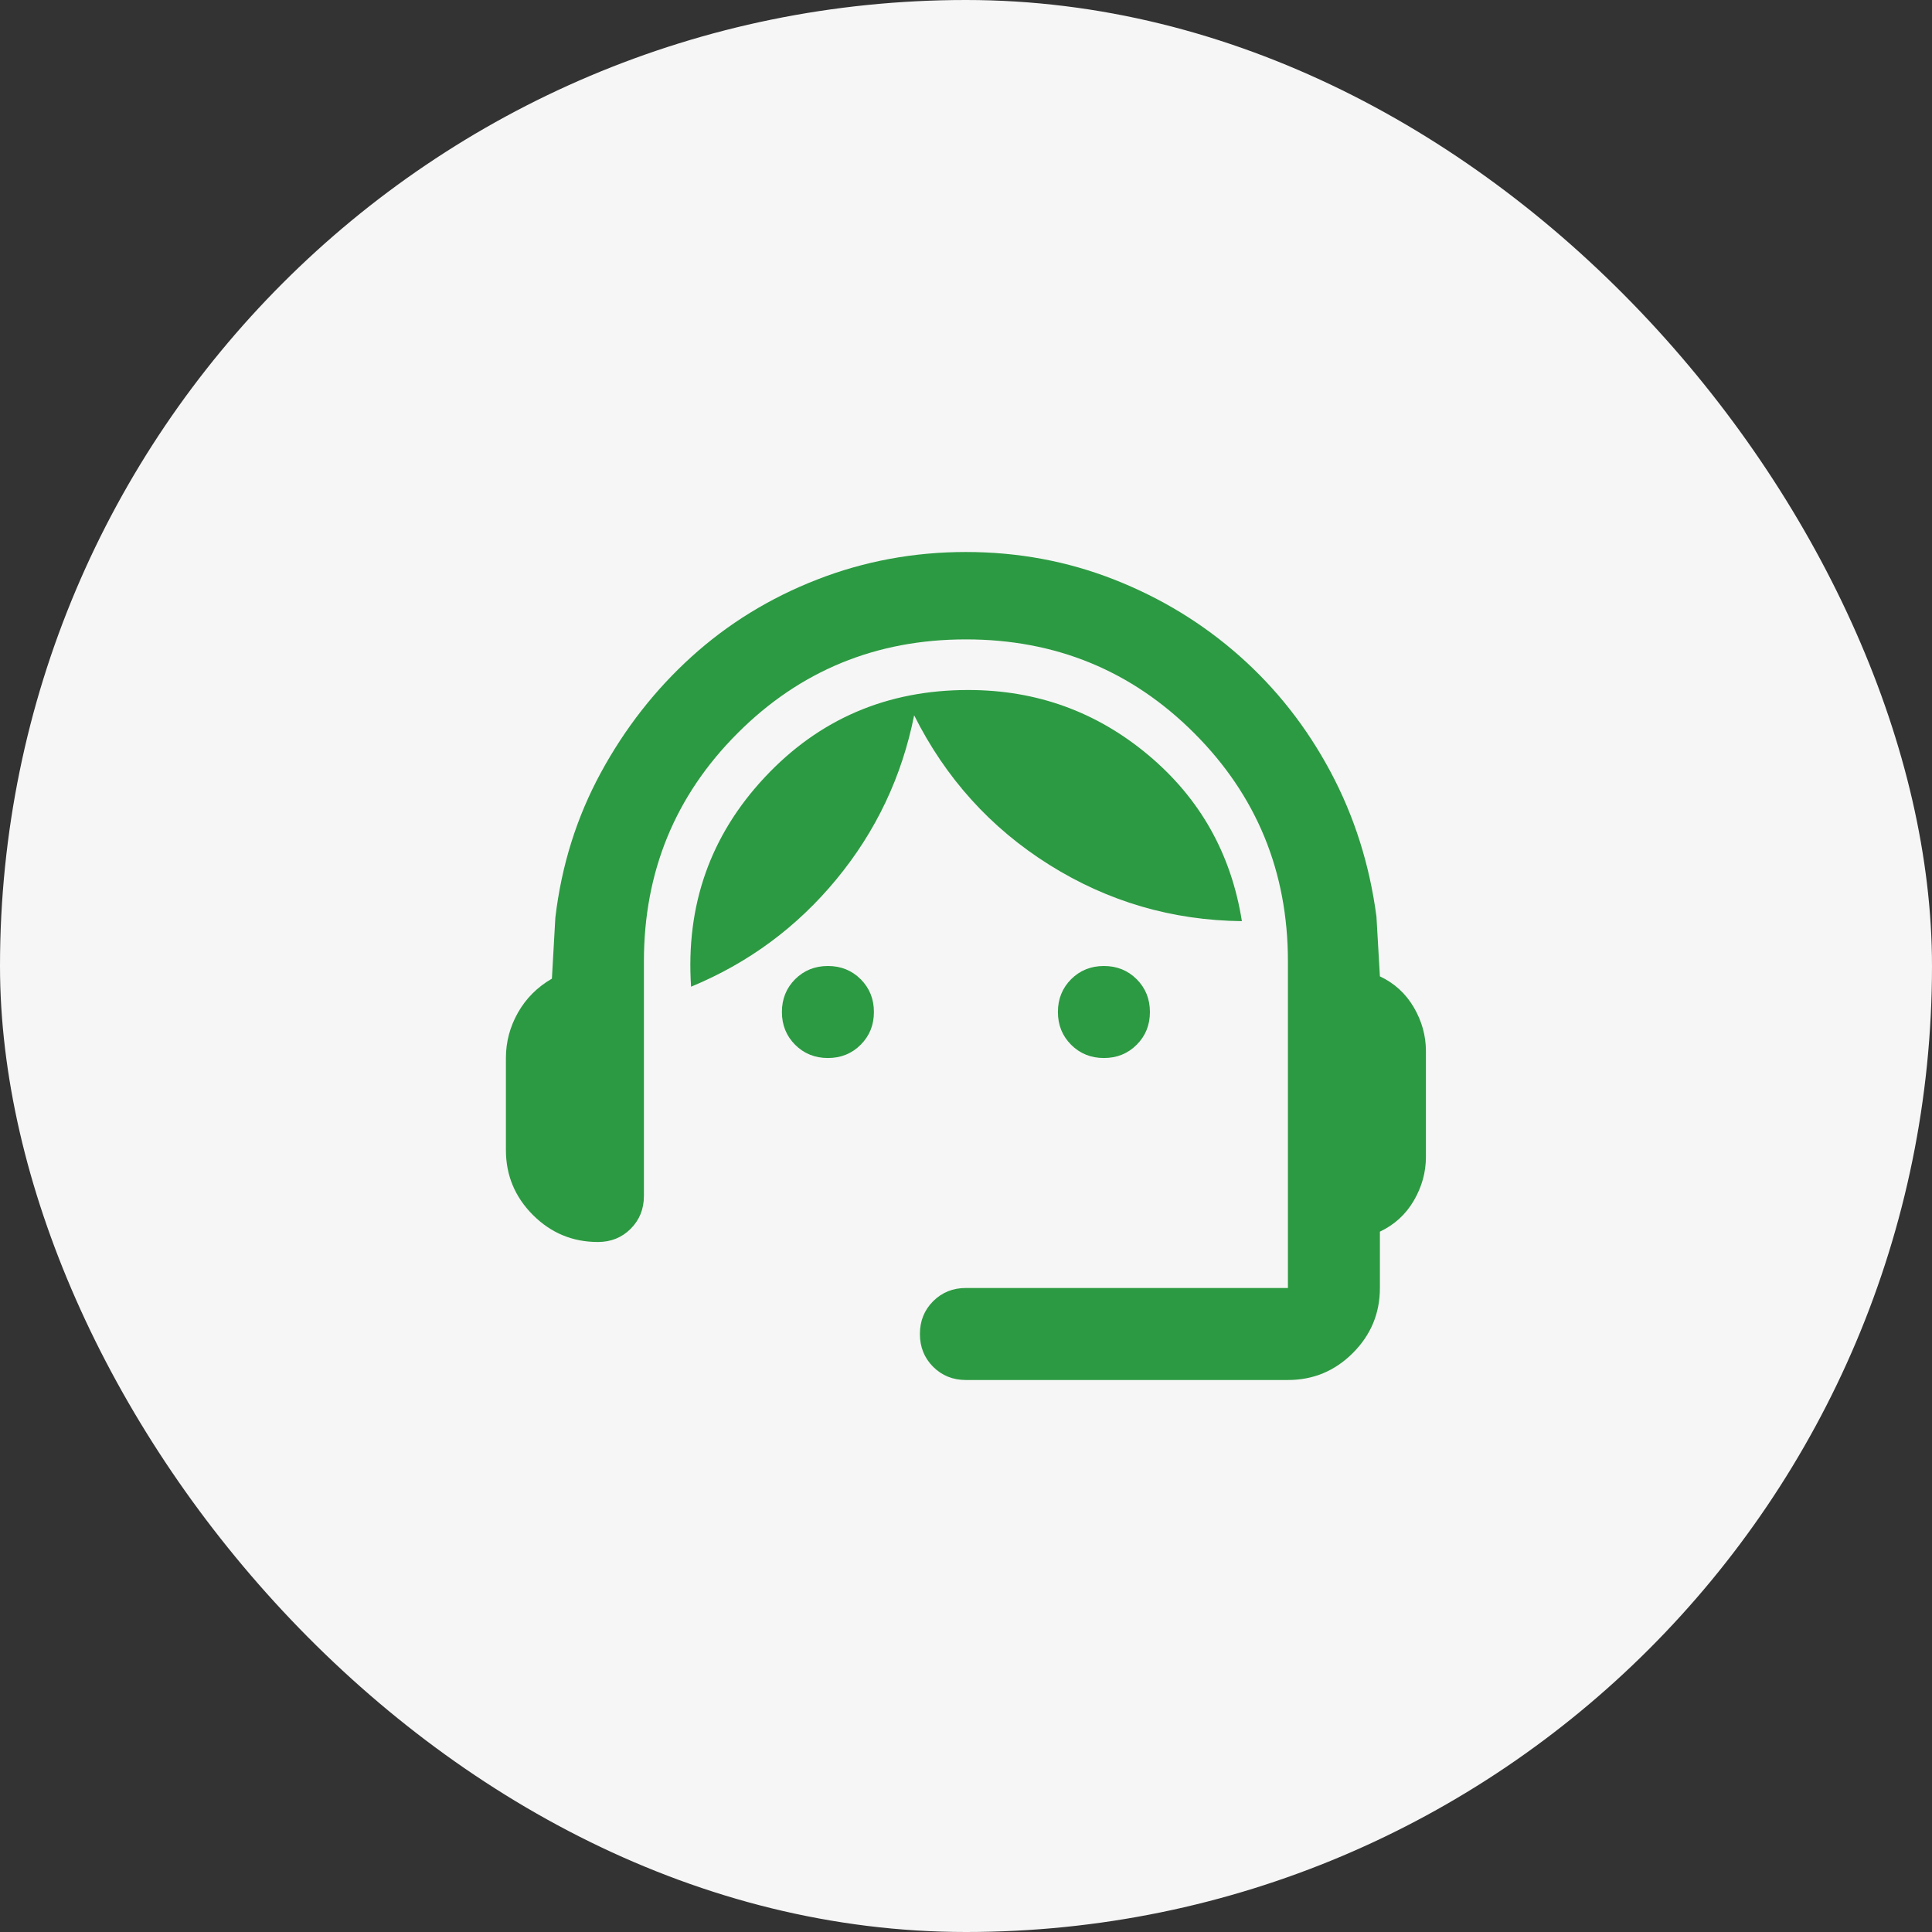 <svg width="56" height="56" viewBox="0 0 56 56" fill="none" xmlns="http://www.w3.org/2000/svg">
<rect x="0" y="0" width="56" height="56" fill="#333333" stroke="none"/>
<rect width="56" height="56" rx="28" fill="#F6F6F6"/>
<path d="M27.997 40C27.62 40 27.303 39.872 27.047 39.617C26.792 39.361 26.664 39.044 26.664 38.667C26.664 38.289 26.792 37.972 27.047 37.717C27.303 37.461 27.62 37.333 27.997 37.333H37.331V27.867C37.331 25.267 36.425 23.061 34.614 21.25C32.803 19.439 30.597 18.533 27.997 18.533C25.397 18.533 23.192 19.439 21.381 21.25C19.57 23.061 18.664 25.267 18.664 27.867V34.667C18.664 35.044 18.536 35.361 18.281 35.617C18.025 35.872 17.709 36 17.331 36C16.597 36 15.97 35.739 15.447 35.217C14.925 34.694 14.664 34.067 14.664 33.333V30.667C14.664 30.2 14.781 29.761 15.014 29.35C15.247 28.939 15.575 28.611 15.997 28.367L16.097 26.6C16.275 25.089 16.714 23.689 17.414 22.4C18.114 21.111 18.992 19.989 20.047 19.033C21.103 18.078 22.314 17.333 23.681 16.8C25.047 16.267 26.486 16 27.997 16C29.509 16 30.942 16.267 32.297 16.8C33.653 17.333 34.864 18.072 35.931 19.017C36.997 19.961 37.875 21.078 38.564 22.367C39.253 23.656 39.697 25.056 39.897 26.567L39.997 28.3C40.42 28.5 40.747 28.8 40.981 29.2C41.214 29.6 41.331 30.022 41.331 30.467V33.533C41.331 33.978 41.214 34.4 40.981 34.8C40.747 35.2 40.42 35.5 39.997 35.7V37.333C39.997 38.067 39.736 38.694 39.214 39.217C38.692 39.739 38.064 40 37.331 40H27.997ZM23.997 30.667C23.62 30.667 23.303 30.539 23.047 30.283C22.792 30.028 22.664 29.711 22.664 29.333C22.664 28.956 22.792 28.639 23.047 28.383C23.303 28.128 23.62 28 23.997 28C24.375 28 24.692 28.128 24.947 28.383C25.203 28.639 25.331 28.956 25.331 29.333C25.331 29.711 25.203 30.028 24.947 30.283C24.692 30.539 24.375 30.667 23.997 30.667ZM31.997 30.667C31.62 30.667 31.303 30.539 31.047 30.283C30.792 30.028 30.664 29.711 30.664 29.333C30.664 28.956 30.792 28.639 31.047 28.383C31.303 28.128 31.62 28 31.997 28C32.375 28 32.692 28.128 32.947 28.383C33.203 28.639 33.331 28.956 33.331 29.333C33.331 29.711 33.203 30.028 32.947 30.283C32.692 30.539 32.375 30.667 31.997 30.667ZM20.031 28.6C19.875 26.244 20.586 24.222 22.164 22.533C23.742 20.844 25.709 20 28.064 20C30.042 20 31.781 20.628 33.281 21.883C34.781 23.139 35.686 24.744 35.997 26.7C33.975 26.678 32.114 26.133 30.414 25.067C28.714 24 27.409 22.556 26.497 20.733C26.142 22.511 25.392 24.094 24.247 25.483C23.103 26.872 21.697 27.911 20.031 28.6Z" fill="#2C9A42"/>
</svg>
